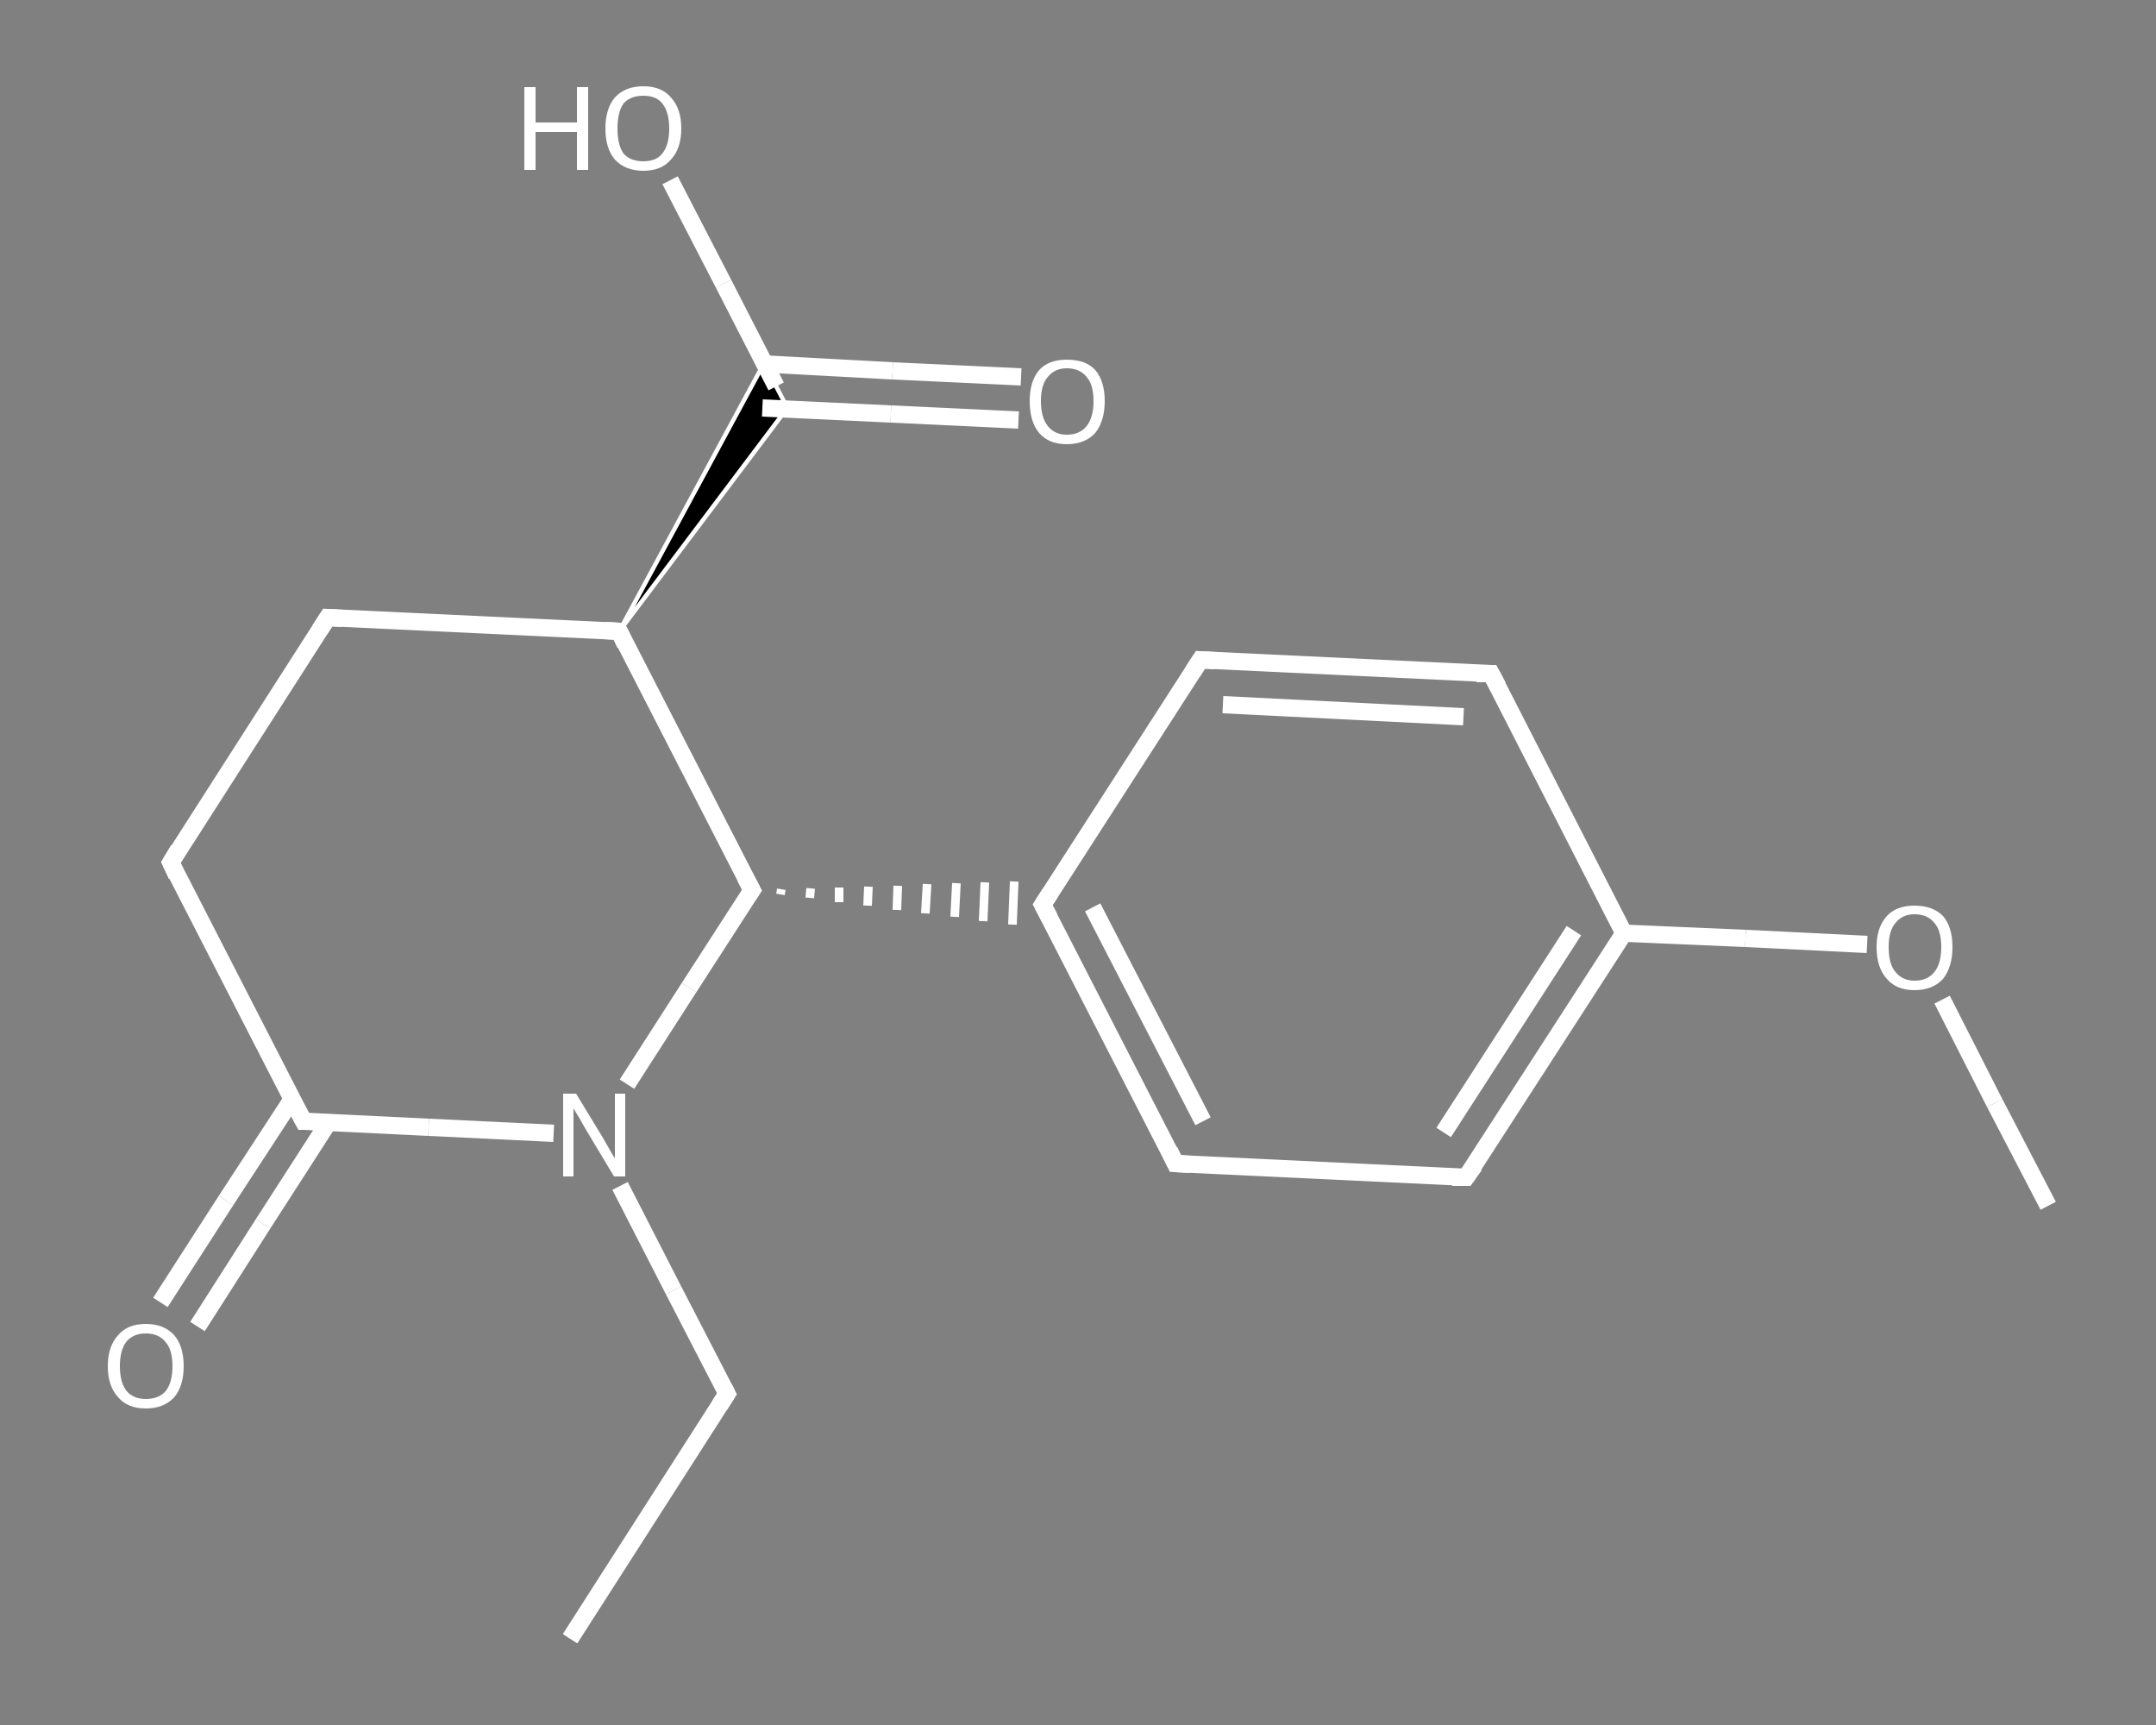 <?xml version='1.0' encoding='iso-8859-1'?>
<svg version='1.1' baseProfile='full'
              xmlns='http://www.w3.org/2000/svg'
                      xmlns:rdkit='http://www.rdkit.org/xml'
                      xmlns:xlink='http://www.w3.org/1999/xlink'
                  xml:space='preserve'
width='250px' height='200px' viewBox='0 0 250 200'>
<rect x="0" y="0" width="250" height="200" fill="#808080" stroke="none"/>
<!-- END OF HEADER -->
<rect style='opacity:1.0;fill:transparent;stroke:none' width='250.0' height='200.0' x='0.0' y='0.0'> </rect>
<path class='bond-0 atom-0 atom-1' d='M 66.1,190.0 L 84.3,161.6' style='fill:none;fill-rule:evenodd;stroke:#FFFFFF;stroke-width:2.0px;stroke-linecap:butt;stroke-linejoin:miter;stroke-opacity:1' />
<path class='bond-1 atom-1 atom-2' d='M 84.3,161.6 L 78.1,149.6' style='fill:none;fill-rule:evenodd;stroke:#FFFFFF;stroke-width:2.0px;stroke-linecap:butt;stroke-linejoin:miter;stroke-opacity:1' />
<path class='bond-1 atom-1 atom-2' d='M 78.1,149.6 L 71.9,137.5' style='fill:none;fill-rule:evenodd;stroke:#FFFFFF;stroke-width:2.0px;stroke-linecap:butt;stroke-linejoin:miter;stroke-opacity:1' />
<path class='bond-2 atom-2 atom-3' d='M 64.2,131.4 L 49.7,130.7' style='fill:none;fill-rule:evenodd;stroke:#FFFFFF;stroke-width:2.0px;stroke-linecap:butt;stroke-linejoin:miter;stroke-opacity:1' />
<path class='bond-2 atom-2 atom-3' d='M 49.7,130.7 L 35.2,130.0' style='fill:none;fill-rule:evenodd;stroke:#FFFFFF;stroke-width:2.0px;stroke-linecap:butt;stroke-linejoin:miter;stroke-opacity:1' />
<path class='bond-3 atom-3 atom-4' d='M 33.9,127.4 L 26.2,139.2' style='fill:none;fill-rule:evenodd;stroke:#FFFFFF;stroke-width:2.0px;stroke-linecap:butt;stroke-linejoin:miter;stroke-opacity:1' />
<path class='bond-3 atom-3 atom-4' d='M 26.2,139.2 L 18.6,151.0' style='fill:none;fill-rule:evenodd;stroke:#FFFFFF;stroke-width:2.0px;stroke-linecap:butt;stroke-linejoin:miter;stroke-opacity:1' />
<path class='bond-3 atom-3 atom-4' d='M 38.1,130.1 L 30.5,141.9' style='fill:none;fill-rule:evenodd;stroke:#FFFFFF;stroke-width:2.0px;stroke-linecap:butt;stroke-linejoin:miter;stroke-opacity:1' />
<path class='bond-3 atom-3 atom-4' d='M 30.5,141.9 L 22.9,153.8' style='fill:none;fill-rule:evenodd;stroke:#FFFFFF;stroke-width:2.0px;stroke-linecap:butt;stroke-linejoin:miter;stroke-opacity:1' />
<path class='bond-4 atom-3 atom-5' d='M 35.2,130.0 L 19.8,100.0' style='fill:none;fill-rule:evenodd;stroke:#FFFFFF;stroke-width:2.0px;stroke-linecap:butt;stroke-linejoin:miter;stroke-opacity:1' />
<path class='bond-5 atom-5 atom-6' d='M 19.8,100.0 L 38.0,71.6' style='fill:none;fill-rule:evenodd;stroke:#FFFFFF;stroke-width:2.0px;stroke-linecap:butt;stroke-linejoin:miter;stroke-opacity:1' />
<path class='bond-6 atom-6 atom-7' d='M 38.0,71.6 L 71.8,73.2' style='fill:none;fill-rule:evenodd;stroke:#FFFFFF;stroke-width:2.0px;stroke-linecap:butt;stroke-linejoin:miter;stroke-opacity:1' />
<path class='bond-7 atom-7 atom-8' d='M 71.8,73.2 L 88.6,42.1 L 91.3,47.3 Z' style='fill:#000000;fill-rule:evenodd;fill-opacity:1;stroke:#FFFFFF;stroke-width:0.5px;stroke-linecap:butt;stroke-linejoin:miter;stroke-opacity:1;' />
<path class='bond-8 atom-8 atom-9' d='M 88.4,47.3 L 103.3,48.0' style='fill:none;fill-rule:evenodd;stroke:#FFFFFF;stroke-width:2.0px;stroke-linecap:butt;stroke-linejoin:miter;stroke-opacity:1' />
<path class='bond-8 atom-8 atom-9' d='M 103.3,48.0 L 118.1,48.7' style='fill:none;fill-rule:evenodd;stroke:#FFFFFF;stroke-width:2.0px;stroke-linecap:butt;stroke-linejoin:miter;stroke-opacity:1' />
<path class='bond-8 atom-8 atom-9' d='M 88.7,42.2 L 103.5,43.0' style='fill:none;fill-rule:evenodd;stroke:#FFFFFF;stroke-width:2.0px;stroke-linecap:butt;stroke-linejoin:miter;stroke-opacity:1' />
<path class='bond-8 atom-8 atom-9' d='M 103.5,43.0 L 118.4,43.7' style='fill:none;fill-rule:evenodd;stroke:#FFFFFF;stroke-width:2.0px;stroke-linecap:butt;stroke-linejoin:miter;stroke-opacity:1' />
<path class='bond-9 atom-8 atom-10' d='M 90.0,44.8 L 83.9,32.9' style='fill:none;fill-rule:evenodd;stroke:#FFFFFF;stroke-width:2.0px;stroke-linecap:butt;stroke-linejoin:miter;stroke-opacity:1' />
<path class='bond-9 atom-8 atom-10' d='M 83.9,32.9 L 77.7,20.9' style='fill:none;fill-rule:evenodd;stroke:#FFFFFF;stroke-width:2.0px;stroke-linecap:butt;stroke-linejoin:miter;stroke-opacity:1' />
<path class='bond-10 atom-7 atom-11' d='M 71.8,73.2 L 87.2,103.2' style='fill:none;fill-rule:evenodd;stroke:#FFFFFF;stroke-width:2.0px;stroke-linecap:butt;stroke-linejoin:miter;stroke-opacity:1' />
<path class='bond-11 atom-11 atom-12' d='M 90.5,103.7 L 90.6,103.1' style='fill:none;fill-rule:evenodd;stroke:#FFFFFF;stroke-width:1.0px;stroke-linecap:butt;stroke-linejoin:miter;stroke-opacity:1' />
<path class='bond-11 atom-11 atom-12' d='M 93.9,104.1 L 94.0,103.0' style='fill:none;fill-rule:evenodd;stroke:#FFFFFF;stroke-width:1.0px;stroke-linecap:butt;stroke-linejoin:miter;stroke-opacity:1' />
<path class='bond-11 atom-11 atom-12' d='M 97.3,104.6 L 97.3,102.9' style='fill:none;fill-rule:evenodd;stroke:#FFFFFF;stroke-width:1.0px;stroke-linecap:butt;stroke-linejoin:miter;stroke-opacity:1' />
<path class='bond-11 atom-11 atom-12' d='M 100.6,105.0 L 100.7,102.8' style='fill:none;fill-rule:evenodd;stroke:#FFFFFF;stroke-width:1.0px;stroke-linecap:butt;stroke-linejoin:miter;stroke-opacity:1' />
<path class='bond-11 atom-11 atom-12' d='M 104.0,105.5 L 104.1,102.7' style='fill:none;fill-rule:evenodd;stroke:#FFFFFF;stroke-width:1.0px;stroke-linecap:butt;stroke-linejoin:miter;stroke-opacity:1' />
<path class='bond-11 atom-11 atom-12' d='M 107.3,105.9 L 107.5,102.5' style='fill:none;fill-rule:evenodd;stroke:#FFFFFF;stroke-width:1.0px;stroke-linecap:butt;stroke-linejoin:miter;stroke-opacity:1' />
<path class='bond-11 atom-11 atom-12' d='M 110.7,106.3 L 110.9,102.4' style='fill:none;fill-rule:evenodd;stroke:#FFFFFF;stroke-width:1.0px;stroke-linecap:butt;stroke-linejoin:miter;stroke-opacity:1' />
<path class='bond-11 atom-11 atom-12' d='M 114.0,106.8 L 114.2,102.3' style='fill:none;fill-rule:evenodd;stroke:#FFFFFF;stroke-width:1.0px;stroke-linecap:butt;stroke-linejoin:miter;stroke-opacity:1' />
<path class='bond-11 atom-11 atom-12' d='M 117.4,107.2 L 117.6,102.2' style='fill:none;fill-rule:evenodd;stroke:#FFFFFF;stroke-width:1.0px;stroke-linecap:butt;stroke-linejoin:miter;stroke-opacity:1' />
<path class='bond-12 atom-12 atom-13' d='M 120.9,104.9 L 136.3,134.9' style='fill:none;fill-rule:evenodd;stroke:#FFFFFF;stroke-width:2.0px;stroke-linecap:butt;stroke-linejoin:miter;stroke-opacity:1' />
<path class='bond-12 atom-12 atom-13' d='M 126.7,105.2 L 139.5,130.0' style='fill:none;fill-rule:evenodd;stroke:#FFFFFF;stroke-width:2.0px;stroke-linecap:butt;stroke-linejoin:miter;stroke-opacity:1' />
<path class='bond-13 atom-13 atom-14' d='M 136.3,134.9 L 170.0,136.5' style='fill:none;fill-rule:evenodd;stroke:#FFFFFF;stroke-width:2.0px;stroke-linecap:butt;stroke-linejoin:miter;stroke-opacity:1' />
<path class='bond-14 atom-14 atom-15' d='M 170.0,136.5 L 188.3,108.2' style='fill:none;fill-rule:evenodd;stroke:#FFFFFF;stroke-width:2.0px;stroke-linecap:butt;stroke-linejoin:miter;stroke-opacity:1' />
<path class='bond-14 atom-14 atom-15' d='M 167.4,131.3 L 182.5,107.9' style='fill:none;fill-rule:evenodd;stroke:#FFFFFF;stroke-width:2.0px;stroke-linecap:butt;stroke-linejoin:miter;stroke-opacity:1' />
<path class='bond-15 atom-15 atom-16' d='M 188.3,108.2 L 202.4,108.8' style='fill:none;fill-rule:evenodd;stroke:#FFFFFF;stroke-width:2.0px;stroke-linecap:butt;stroke-linejoin:miter;stroke-opacity:1' />
<path class='bond-15 atom-15 atom-16' d='M 202.4,108.8 L 216.5,109.5' style='fill:none;fill-rule:evenodd;stroke:#FFFFFF;stroke-width:2.0px;stroke-linecap:butt;stroke-linejoin:miter;stroke-opacity:1' />
<path class='bond-16 atom-16 atom-17' d='M 225.2,115.9 L 231.3,127.9' style='fill:none;fill-rule:evenodd;stroke:#FFFFFF;stroke-width:2.0px;stroke-linecap:butt;stroke-linejoin:miter;stroke-opacity:1' />
<path class='bond-16 atom-16 atom-17' d='M 231.3,127.9 L 237.5,139.8' style='fill:none;fill-rule:evenodd;stroke:#FFFFFF;stroke-width:2.0px;stroke-linecap:butt;stroke-linejoin:miter;stroke-opacity:1' />
<path class='bond-17 atom-15 atom-18' d='M 188.3,108.2 L 172.9,78.1' style='fill:none;fill-rule:evenodd;stroke:#FFFFFF;stroke-width:2.0px;stroke-linecap:butt;stroke-linejoin:miter;stroke-opacity:1' />
<path class='bond-18 atom-18 atom-19' d='M 172.9,78.1 L 139.2,76.5' style='fill:none;fill-rule:evenodd;stroke:#FFFFFF;stroke-width:2.0px;stroke-linecap:butt;stroke-linejoin:miter;stroke-opacity:1' />
<path class='bond-18 atom-18 atom-19' d='M 169.7,83.1 L 141.8,81.7' style='fill:none;fill-rule:evenodd;stroke:#FFFFFF;stroke-width:2.0px;stroke-linecap:butt;stroke-linejoin:miter;stroke-opacity:1' />
<path class='bond-19 atom-11 atom-2' d='M 87.2,103.2 L 79.9,114.5' style='fill:none;fill-rule:evenodd;stroke:#FFFFFF;stroke-width:2.0px;stroke-linecap:butt;stroke-linejoin:miter;stroke-opacity:1' />
<path class='bond-19 atom-11 atom-2' d='M 79.9,114.5 L 72.7,125.7' style='fill:none;fill-rule:evenodd;stroke:#FFFFFF;stroke-width:2.0px;stroke-linecap:butt;stroke-linejoin:miter;stroke-opacity:1' />
<path class='bond-20 atom-19 atom-12' d='M 139.2,76.5 L 120.9,104.9' style='fill:none;fill-rule:evenodd;stroke:#FFFFFF;stroke-width:2.0px;stroke-linecap:butt;stroke-linejoin:miter;stroke-opacity:1' />
<path d='M 83.4,163.0 L 84.3,161.6 L 84.0,161.0' style='fill:none;stroke:#FFFFFF;stroke-width:2.0px;stroke-linecap:butt;stroke-linejoin:miter;stroke-opacity:1;' />
<path d='M 35.9,130.0 L 35.2,130.0 L 34.4,128.5' style='fill:none;stroke:#FFFFFF;stroke-width:2.0px;stroke-linecap:butt;stroke-linejoin:miter;stroke-opacity:1;' />
<path d='M 20.5,101.5 L 19.8,100.0 L 20.7,98.5' style='fill:none;stroke:#FFFFFF;stroke-width:2.0px;stroke-linecap:butt;stroke-linejoin:miter;stroke-opacity:1;' />
<path d='M 37.1,73.0 L 38.0,71.6 L 39.7,71.7' style='fill:none;stroke:#FFFFFF;stroke-width:2.0px;stroke-linecap:butt;stroke-linejoin:miter;stroke-opacity:1;' />
<path d='M 70.1,73.1 L 71.8,73.2 L 72.5,74.7' style='fill:none;stroke:#FFFFFF;stroke-width:2.0px;stroke-linecap:butt;stroke-linejoin:miter;stroke-opacity:1;' />
<path d='M 86.4,101.7 L 87.2,103.2 L 86.8,103.8' style='fill:none;stroke:#FFFFFF;stroke-width:2.0px;stroke-linecap:butt;stroke-linejoin:miter;stroke-opacity:1;' />
<path d='M 121.7,106.4 L 120.9,104.9 L 121.8,103.5' style='fill:none;stroke:#FFFFFF;stroke-width:2.0px;stroke-linecap:butt;stroke-linejoin:miter;stroke-opacity:1;' />
<path d='M 135.6,133.4 L 136.3,134.9 L 138.0,135.0' style='fill:none;stroke:#FFFFFF;stroke-width:2.0px;stroke-linecap:butt;stroke-linejoin:miter;stroke-opacity:1;' />
<path d='M 168.4,136.5 L 170.0,136.5 L 171.0,135.1' style='fill:none;stroke:#FFFFFF;stroke-width:2.0px;stroke-linecap:butt;stroke-linejoin:miter;stroke-opacity:1;' />
<path d='M 173.7,79.6 L 172.9,78.1 L 171.2,78.1' style='fill:none;stroke:#FFFFFF;stroke-width:2.0px;stroke-linecap:butt;stroke-linejoin:miter;stroke-opacity:1;' />
<path d='M 140.9,76.6 L 139.2,76.5 L 138.3,77.9' style='fill:none;stroke:#FFFFFF;stroke-width:2.0px;stroke-linecap:butt;stroke-linejoin:miter;stroke-opacity:1;' />
<path class='atom-2' d='M 66.8 126.8
L 69.9 131.9
Q 70.2 132.4, 70.7 133.3
Q 71.2 134.2, 71.3 134.3
L 71.3 126.8
L 72.5 126.8
L 72.5 136.4
L 71.2 136.4
L 67.9 130.9
Q 67.5 130.2, 67.1 129.5
Q 66.6 128.7, 66.5 128.5
L 66.5 136.4
L 65.3 136.4
L 65.3 126.8
L 66.8 126.8
' fill='#FFFFFF'/>
<path class='atom-4' d='M 12.5 158.4
Q 12.5 156.1, 13.7 154.8
Q 14.8 153.5, 16.9 153.5
Q 19.0 153.5, 20.2 154.8
Q 21.3 156.1, 21.3 158.4
Q 21.3 160.7, 20.2 162.0
Q 19.0 163.3, 16.9 163.3
Q 14.8 163.3, 13.7 162.0
Q 12.5 160.7, 12.5 158.4
M 16.9 162.2
Q 18.4 162.2, 19.2 161.3
Q 20.0 160.3, 20.0 158.4
Q 20.0 156.5, 19.2 155.6
Q 18.4 154.6, 16.9 154.6
Q 15.5 154.6, 14.7 155.5
Q 13.9 156.5, 13.9 158.4
Q 13.9 160.3, 14.7 161.3
Q 15.5 162.2, 16.9 162.2
' fill='#FFFFFF'/>
<path class='atom-9' d='M 119.4 46.5
Q 119.4 44.2, 120.5 42.9
Q 121.6 41.7, 123.7 41.7
Q 125.9 41.7, 127.0 42.9
Q 128.1 44.2, 128.1 46.5
Q 128.1 48.8, 127.0 50.2
Q 125.8 51.5, 123.7 51.5
Q 121.6 51.5, 120.5 50.2
Q 119.4 48.9, 119.4 46.5
M 123.7 50.4
Q 125.2 50.4, 126.0 49.4
Q 126.8 48.4, 126.8 46.5
Q 126.8 44.6, 126.0 43.7
Q 125.2 42.7, 123.7 42.7
Q 122.3 42.7, 121.5 43.7
Q 120.7 44.6, 120.7 46.5
Q 120.7 48.4, 121.5 49.4
Q 122.3 50.4, 123.7 50.4
' fill='#FFFFFF'/>
<path class='atom-10' d='M 60.8 10.1
L 62.1 10.1
L 62.1 14.2
L 66.9 14.2
L 66.9 10.1
L 68.2 10.1
L 68.2 19.7
L 66.9 19.7
L 66.9 15.3
L 62.1 15.3
L 62.1 19.7
L 60.8 19.7
L 60.8 10.1
' fill='#FFFFFF'/>
<path class='atom-10' d='M 70.2 14.9
Q 70.2 12.6, 71.3 11.3
Q 72.5 10.0, 74.6 10.0
Q 76.7 10.0, 77.8 11.3
Q 79.0 12.6, 79.0 14.9
Q 79.0 17.2, 77.8 18.5
Q 76.7 19.8, 74.6 19.8
Q 72.5 19.8, 71.3 18.5
Q 70.2 17.2, 70.2 14.9
M 74.6 18.7
Q 76.1 18.7, 76.8 17.8
Q 77.6 16.8, 77.6 14.9
Q 77.6 13.0, 76.8 12.0
Q 76.1 11.1, 74.6 11.1
Q 73.1 11.1, 72.3 12.0
Q 71.6 13.0, 71.6 14.9
Q 71.6 16.8, 72.3 17.8
Q 73.1 18.7, 74.6 18.7
' fill='#FFFFFF'/>
<path class='atom-16' d='M 217.6 109.8
Q 217.6 107.5, 218.8 106.2
Q 219.9 105.0, 222.0 105.0
Q 224.1 105.0, 225.3 106.2
Q 226.4 107.5, 226.4 109.8
Q 226.4 112.1, 225.3 113.5
Q 224.1 114.8, 222.0 114.8
Q 219.9 114.8, 218.8 113.5
Q 217.6 112.2, 217.6 109.8
M 222.0 113.7
Q 223.5 113.7, 224.3 112.7
Q 225.1 111.7, 225.1 109.8
Q 225.1 107.9, 224.3 107.0
Q 223.5 106.0, 222.0 106.0
Q 220.6 106.0, 219.8 107.0
Q 219.0 107.9, 219.0 109.8
Q 219.0 111.8, 219.8 112.7
Q 220.6 113.7, 222.0 113.7
' fill='#FFFFFF'/>
</svg>
